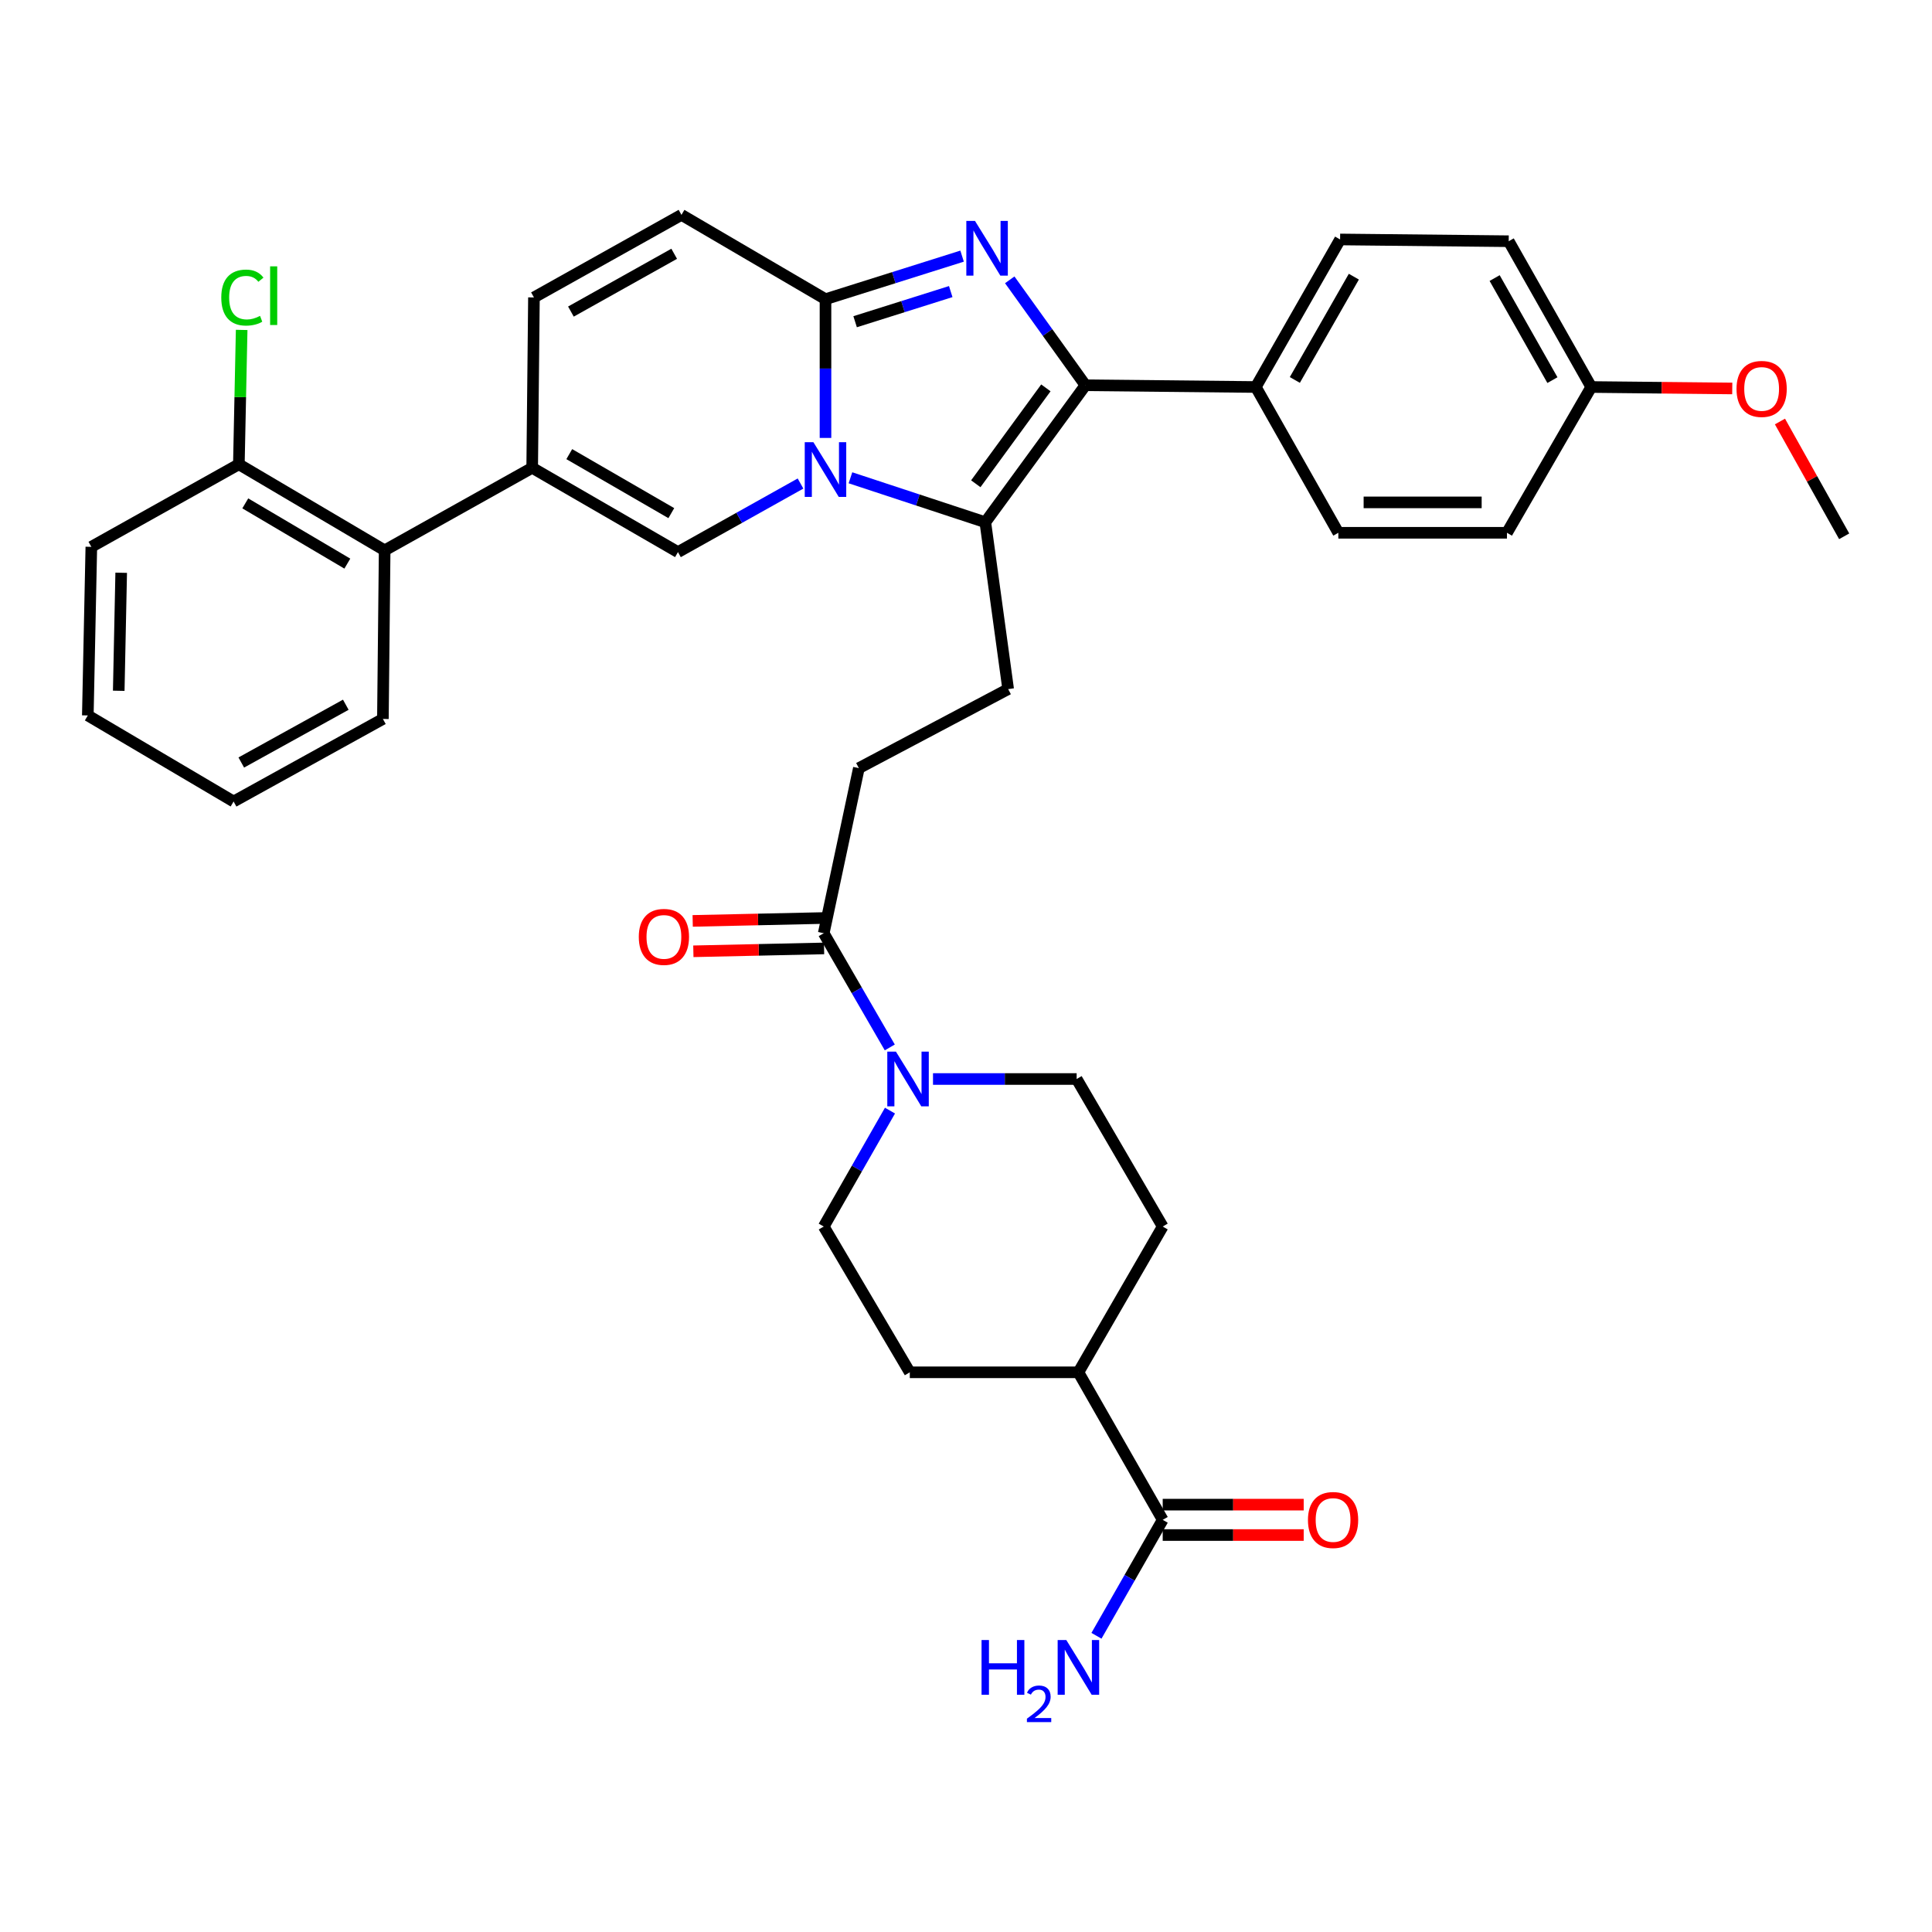 <?xml version='1.0' encoding='iso-8859-1'?>
<svg version='1.1' baseProfile='full'
              xmlns='http://www.w3.org/2000/svg'
                      xmlns:rdkit='http://www.rdkit.org/xml'
                      xmlns:xlink='http://www.w3.org/1999/xlink'
                  xml:space='preserve'
width='1000px' height='1000px' viewBox='0 0 1000 1000'>
<!-- END OF HEADER -->
<rect style='opacity:1.0;fill:#FFFFFF;stroke:none' width='1000' height='1000' x='0' y='0'> </rect>
<path class='bond-0' d='M 352.73,111.217 L 276.368,153.952' style='fill:none;fill-rule:evenodd;stroke:#000000;stroke-width:6px;stroke-linecap:butt;stroke-linejoin:miter;stroke-opacity:1' />
<path class='bond-0' d='M 348.96,131.357 L 295.506,161.272' style='fill:none;fill-rule:evenodd;stroke:#000000;stroke-width:6px;stroke-linecap:butt;stroke-linejoin:miter;stroke-opacity:1' />
<path class='bond-1' d='M 352.73,111.217 L 427.274,154.861' style='fill:none;fill-rule:evenodd;stroke:#000000;stroke-width:6px;stroke-linecap:butt;stroke-linejoin:miter;stroke-opacity:1' />
<path class='bond-2' d='M 276.368,153.952 L 275.459,242.132' style='fill:none;fill-rule:evenodd;stroke:#000000;stroke-width:6px;stroke-linecap:butt;stroke-linejoin:miter;stroke-opacity:1' />
<path class='bond-3' d='M 275.459,242.132 L 199.097,284.858' style='fill:none;fill-rule:evenodd;stroke:#000000;stroke-width:6px;stroke-linecap:butt;stroke-linejoin:miter;stroke-opacity:1' />
<path class='bond-4' d='M 275.459,242.132 L 350.912,285.768' style='fill:none;fill-rule:evenodd;stroke:#000000;stroke-width:6px;stroke-linecap:butt;stroke-linejoin:miter;stroke-opacity:1' />
<path class='bond-4' d='M 294.654,235.057 L 347.471,265.602' style='fill:none;fill-rule:evenodd;stroke:#000000;stroke-width:6px;stroke-linecap:butt;stroke-linejoin:miter;stroke-opacity:1' />
<path class='bond-5' d='M 350.912,285.768 L 382.629,268.021' style='fill:none;fill-rule:evenodd;stroke:#000000;stroke-width:6px;stroke-linecap:butt;stroke-linejoin:miter;stroke-opacity:1' />
<path class='bond-5' d='M 382.629,268.021 L 414.347,250.274' style='fill:none;fill-rule:evenodd;stroke:#0000FF;stroke-width:6px;stroke-linecap:butt;stroke-linejoin:miter;stroke-opacity:1' />
<path class='bond-6' d='M 497.977,132.574 L 462.625,143.718' style='fill:none;fill-rule:evenodd;stroke:#0000FF;stroke-width:6px;stroke-linecap:butt;stroke-linejoin:miter;stroke-opacity:1' />
<path class='bond-6' d='M 462.625,143.718 L 427.274,154.861' style='fill:none;fill-rule:evenodd;stroke:#000000;stroke-width:6px;stroke-linecap:butt;stroke-linejoin:miter;stroke-opacity:1' />
<path class='bond-6' d='M 492.101,150.923 L 467.356,158.724' style='fill:none;fill-rule:evenodd;stroke:#0000FF;stroke-width:6px;stroke-linecap:butt;stroke-linejoin:miter;stroke-opacity:1' />
<path class='bond-6' d='M 467.356,158.724 L 442.61,166.524' style='fill:none;fill-rule:evenodd;stroke:#000000;stroke-width:6px;stroke-linecap:butt;stroke-linejoin:miter;stroke-opacity:1' />
<path class='bond-7' d='M 522.642,144.84 L 542.229,172.123' style='fill:none;fill-rule:evenodd;stroke:#0000FF;stroke-width:6px;stroke-linecap:butt;stroke-linejoin:miter;stroke-opacity:1' />
<path class='bond-7' d='M 542.229,172.123 L 561.817,199.406' style='fill:none;fill-rule:evenodd;stroke:#000000;stroke-width:6px;stroke-linecap:butt;stroke-linejoin:miter;stroke-opacity:1' />
<path class='bond-8' d='M 427.274,154.861 L 427.274,190.769' style='fill:none;fill-rule:evenodd;stroke:#000000;stroke-width:6px;stroke-linecap:butt;stroke-linejoin:miter;stroke-opacity:1' />
<path class='bond-8' d='M 427.274,190.769 L 427.274,226.677' style='fill:none;fill-rule:evenodd;stroke:#0000FF;stroke-width:6px;stroke-linecap:butt;stroke-linejoin:miter;stroke-opacity:1' />
<path class='bond-9' d='M 440.192,247.3 L 475.096,258.806' style='fill:none;fill-rule:evenodd;stroke:#0000FF;stroke-width:6px;stroke-linecap:butt;stroke-linejoin:miter;stroke-opacity:1' />
<path class='bond-9' d='M 475.096,258.806 L 510,270.313' style='fill:none;fill-rule:evenodd;stroke:#000000;stroke-width:6px;stroke-linecap:butt;stroke-linejoin:miter;stroke-opacity:1' />
<path class='bond-10' d='M 510,270.313 L 561.817,199.406' style='fill:none;fill-rule:evenodd;stroke:#000000;stroke-width:6px;stroke-linecap:butt;stroke-linejoin:miter;stroke-opacity:1' />
<path class='bond-10' d='M 505.069,250.394 L 541.341,200.758' style='fill:none;fill-rule:evenodd;stroke:#000000;stroke-width:6px;stroke-linecap:butt;stroke-linejoin:miter;stroke-opacity:1' />
<path class='bond-11' d='M 510,270.313 L 521.818,356.675' style='fill:none;fill-rule:evenodd;stroke:#000000;stroke-width:6px;stroke-linecap:butt;stroke-linejoin:miter;stroke-opacity:1' />
<path class='bond-12' d='M 561.817,199.406 L 649.997,200.315' style='fill:none;fill-rule:evenodd;stroke:#000000;stroke-width:6px;stroke-linecap:butt;stroke-linejoin:miter;stroke-opacity:1' />
<path class='bond-13' d='M 601.816,794.534 L 638.304,794.534' style='fill:none;fill-rule:evenodd;stroke:#000000;stroke-width:6px;stroke-linecap:butt;stroke-linejoin:miter;stroke-opacity:1' />
<path class='bond-13' d='M 638.304,794.534 L 674.792,794.534' style='fill:none;fill-rule:evenodd;stroke:#FF0000;stroke-width:6px;stroke-linecap:butt;stroke-linejoin:miter;stroke-opacity:1' />
<path class='bond-13' d='M 601.816,778.8 L 638.304,778.8' style='fill:none;fill-rule:evenodd;stroke:#000000;stroke-width:6px;stroke-linecap:butt;stroke-linejoin:miter;stroke-opacity:1' />
<path class='bond-13' d='M 638.304,778.8 L 674.792,778.8' style='fill:none;fill-rule:evenodd;stroke:#FF0000;stroke-width:6px;stroke-linecap:butt;stroke-linejoin:miter;stroke-opacity:1' />
<path class='bond-14' d='M 601.816,786.667 L 558.181,710.305' style='fill:none;fill-rule:evenodd;stroke:#000000;stroke-width:6px;stroke-linecap:butt;stroke-linejoin:miter;stroke-opacity:1' />
<path class='bond-15' d='M 601.816,786.667 L 584.672,816.673' style='fill:none;fill-rule:evenodd;stroke:#000000;stroke-width:6px;stroke-linecap:butt;stroke-linejoin:miter;stroke-opacity:1' />
<path class='bond-15' d='M 584.672,816.673 L 567.528,846.679' style='fill:none;fill-rule:evenodd;stroke:#0000FF;stroke-width:6px;stroke-linecap:butt;stroke-linejoin:miter;stroke-opacity:1' />
<path class='bond-16' d='M 521.818,356.675 L 444.547,397.584' style='fill:none;fill-rule:evenodd;stroke:#000000;stroke-width:6px;stroke-linecap:butt;stroke-linejoin:miter;stroke-opacity:1' />
<path class='bond-17' d='M 444.547,397.584 L 426.365,483.036' style='fill:none;fill-rule:evenodd;stroke:#000000;stroke-width:6px;stroke-linecap:butt;stroke-linejoin:miter;stroke-opacity:1' />
<path class='bond-18' d='M 426.192,475.171 L 392.364,475.915' style='fill:none;fill-rule:evenodd;stroke:#000000;stroke-width:6px;stroke-linecap:butt;stroke-linejoin:miter;stroke-opacity:1' />
<path class='bond-18' d='M 392.364,475.915 L 358.535,476.658' style='fill:none;fill-rule:evenodd;stroke:#FF0000;stroke-width:6px;stroke-linecap:butt;stroke-linejoin:miter;stroke-opacity:1' />
<path class='bond-18' d='M 426.538,490.902 L 392.709,491.645' style='fill:none;fill-rule:evenodd;stroke:#000000;stroke-width:6px;stroke-linecap:butt;stroke-linejoin:miter;stroke-opacity:1' />
<path class='bond-18' d='M 392.709,491.645 L 358.881,492.388' style='fill:none;fill-rule:evenodd;stroke:#FF0000;stroke-width:6px;stroke-linecap:butt;stroke-linejoin:miter;stroke-opacity:1' />
<path class='bond-19' d='M 426.365,483.036 L 443.458,512.593' style='fill:none;fill-rule:evenodd;stroke:#000000;stroke-width:6px;stroke-linecap:butt;stroke-linejoin:miter;stroke-opacity:1' />
<path class='bond-19' d='M 443.458,512.593 L 460.551,542.15' style='fill:none;fill-rule:evenodd;stroke:#0000FF;stroke-width:6px;stroke-linecap:butt;stroke-linejoin:miter;stroke-opacity:1' />
<path class='bond-20' d='M 460.653,574.848 L 443.509,604.85' style='fill:none;fill-rule:evenodd;stroke:#0000FF;stroke-width:6px;stroke-linecap:butt;stroke-linejoin:miter;stroke-opacity:1' />
<path class='bond-20' d='M 443.509,604.85 L 426.365,634.852' style='fill:none;fill-rule:evenodd;stroke:#000000;stroke-width:6px;stroke-linecap:butt;stroke-linejoin:miter;stroke-opacity:1' />
<path class='bond-21' d='M 482.922,558.49 L 520.097,558.49' style='fill:none;fill-rule:evenodd;stroke:#0000FF;stroke-width:6px;stroke-linecap:butt;stroke-linejoin:miter;stroke-opacity:1' />
<path class='bond-21' d='M 520.097,558.49 L 557.272,558.49' style='fill:none;fill-rule:evenodd;stroke:#000000;stroke-width:6px;stroke-linecap:butt;stroke-linejoin:miter;stroke-opacity:1' />
<path class='bond-22' d='M 558.181,710.305 L 601.816,634.852' style='fill:none;fill-rule:evenodd;stroke:#000000;stroke-width:6px;stroke-linecap:butt;stroke-linejoin:miter;stroke-opacity:1' />
<path class='bond-23' d='M 558.181,710.305 L 470.91,710.305' style='fill:none;fill-rule:evenodd;stroke:#000000;stroke-width:6px;stroke-linecap:butt;stroke-linejoin:miter;stroke-opacity:1' />
<path class='bond-24' d='M 199.097,284.858 L 123.635,240.314' style='fill:none;fill-rule:evenodd;stroke:#000000;stroke-width:6px;stroke-linecap:butt;stroke-linejoin:miter;stroke-opacity:1' />
<path class='bond-24' d='M 179.779,291.726 L 126.956,260.545' style='fill:none;fill-rule:evenodd;stroke:#000000;stroke-width:6px;stroke-linecap:butt;stroke-linejoin:miter;stroke-opacity:1' />
<path class='bond-25' d='M 199.097,284.858 L 198.188,372.129' style='fill:none;fill-rule:evenodd;stroke:#000000;stroke-width:6px;stroke-linecap:butt;stroke-linejoin:miter;stroke-opacity:1' />
<path class='bond-26' d='M 649.997,200.315 L 693.633,123.944' style='fill:none;fill-rule:evenodd;stroke:#000000;stroke-width:6px;stroke-linecap:butt;stroke-linejoin:miter;stroke-opacity:1' />
<path class='bond-26' d='M 670.204,196.665 L 700.749,143.205' style='fill:none;fill-rule:evenodd;stroke:#000000;stroke-width:6px;stroke-linecap:butt;stroke-linejoin:miter;stroke-opacity:1' />
<path class='bond-27' d='M 649.997,200.315 L 692.724,275.768' style='fill:none;fill-rule:evenodd;stroke:#000000;stroke-width:6px;stroke-linecap:butt;stroke-linejoin:miter;stroke-opacity:1' />
<path class='bond-28' d='M 693.633,123.944 L 780.904,124.853' style='fill:none;fill-rule:evenodd;stroke:#000000;stroke-width:6px;stroke-linecap:butt;stroke-linejoin:miter;stroke-opacity:1' />
<path class='bond-29' d='M 692.724,275.768 L 779.995,275.768' style='fill:none;fill-rule:evenodd;stroke:#000000;stroke-width:6px;stroke-linecap:butt;stroke-linejoin:miter;stroke-opacity:1' />
<path class='bond-29' d='M 705.814,260.034 L 766.904,260.034' style='fill:none;fill-rule:evenodd;stroke:#000000;stroke-width:6px;stroke-linecap:butt;stroke-linejoin:miter;stroke-opacity:1' />
<path class='bond-30' d='M 823.63,200.315 L 779.995,275.768' style='fill:none;fill-rule:evenodd;stroke:#000000;stroke-width:6px;stroke-linecap:butt;stroke-linejoin:miter;stroke-opacity:1' />
<path class='bond-31' d='M 823.63,200.315 L 860.122,200.691' style='fill:none;fill-rule:evenodd;stroke:#000000;stroke-width:6px;stroke-linecap:butt;stroke-linejoin:miter;stroke-opacity:1' />
<path class='bond-31' d='M 860.122,200.691 L 896.614,201.067' style='fill:none;fill-rule:evenodd;stroke:#FF0000;stroke-width:6px;stroke-linecap:butt;stroke-linejoin:miter;stroke-opacity:1' />
<path class='bond-32' d='M 823.63,200.315 L 780.904,124.853' style='fill:none;fill-rule:evenodd;stroke:#000000;stroke-width:6px;stroke-linecap:butt;stroke-linejoin:miter;stroke-opacity:1' />
<path class='bond-32' d='M 803.53,196.748 L 773.621,143.924' style='fill:none;fill-rule:evenodd;stroke:#000000;stroke-width:6px;stroke-linecap:butt;stroke-linejoin:miter;stroke-opacity:1' />
<path class='bond-33' d='M 921.302,218.171 L 937.924,247.879' style='fill:none;fill-rule:evenodd;stroke:#FF0000;stroke-width:6px;stroke-linecap:butt;stroke-linejoin:miter;stroke-opacity:1' />
<path class='bond-33' d='M 937.924,247.879 L 954.545,277.586' style='fill:none;fill-rule:evenodd;stroke:#000000;stroke-width:6px;stroke-linecap:butt;stroke-linejoin:miter;stroke-opacity:1' />
<path class='bond-34' d='M 123.635,240.314 L 124.359,205.539' style='fill:none;fill-rule:evenodd;stroke:#000000;stroke-width:6px;stroke-linecap:butt;stroke-linejoin:miter;stroke-opacity:1' />
<path class='bond-34' d='M 124.359,205.539 L 125.084,170.765' style='fill:none;fill-rule:evenodd;stroke:#00CC00;stroke-width:6px;stroke-linecap:butt;stroke-linejoin:miter;stroke-opacity:1' />
<path class='bond-35' d='M 123.635,240.314 L 47.273,283.04' style='fill:none;fill-rule:evenodd;stroke:#000000;stroke-width:6px;stroke-linecap:butt;stroke-linejoin:miter;stroke-opacity:1' />
<path class='bond-36' d='M 198.188,372.129 L 120.908,414.856' style='fill:none;fill-rule:evenodd;stroke:#000000;stroke-width:6px;stroke-linecap:butt;stroke-linejoin:miter;stroke-opacity:1' />
<path class='bond-36' d='M 178.983,364.769 L 124.887,394.677' style='fill:none;fill-rule:evenodd;stroke:#000000;stroke-width:6px;stroke-linecap:butt;stroke-linejoin:miter;stroke-opacity:1' />
<path class='bond-37' d='M 47.273,283.04 L 45.455,370.311' style='fill:none;fill-rule:evenodd;stroke:#000000;stroke-width:6px;stroke-linecap:butt;stroke-linejoin:miter;stroke-opacity:1' />
<path class='bond-37' d='M 62.73,296.459 L 61.458,357.548' style='fill:none;fill-rule:evenodd;stroke:#000000;stroke-width:6px;stroke-linecap:butt;stroke-linejoin:miter;stroke-opacity:1' />
<path class='bond-38' d='M 120.908,414.856 L 45.455,370.311' style='fill:none;fill-rule:evenodd;stroke:#000000;stroke-width:6px;stroke-linecap:butt;stroke-linejoin:miter;stroke-opacity:1' />
<path class='bond-39' d='M 557.272,558.49 L 601.816,634.852' style='fill:none;fill-rule:evenodd;stroke:#000000;stroke-width:6px;stroke-linecap:butt;stroke-linejoin:miter;stroke-opacity:1' />
<path class='bond-40' d='M 426.365,634.852 L 470.91,710.305' style='fill:none;fill-rule:evenodd;stroke:#000000;stroke-width:6px;stroke-linecap:butt;stroke-linejoin:miter;stroke-opacity:1' />
<path  class='atom-4' d='M 504.649 114.338
L 513.929 129.338
Q 514.849 130.818, 516.329 133.498
Q 517.809 136.178, 517.889 136.338
L 517.889 114.338
L 521.649 114.338
L 521.649 142.658
L 517.769 142.658
L 507.809 126.258
Q 506.649 124.338, 505.409 122.138
Q 504.209 119.938, 503.849 119.258
L 503.849 142.658
L 500.169 142.658
L 500.169 114.338
L 504.649 114.338
' fill='#0000FF'/>
<path  class='atom-6' d='M 421.014 228.881
L 430.294 243.881
Q 431.214 245.361, 432.694 248.041
Q 434.174 250.721, 434.254 250.881
L 434.254 228.881
L 438.014 228.881
L 438.014 257.201
L 434.134 257.201
L 424.174 240.801
Q 423.014 238.881, 421.774 236.681
Q 420.574 234.481, 420.214 233.801
L 420.214 257.201
L 416.534 257.201
L 416.534 228.881
L 421.014 228.881
' fill='#0000FF'/>
<path  class='atom-13' d='M 330.639 484.935
Q 330.639 478.135, 333.999 474.335
Q 337.359 470.535, 343.639 470.535
Q 349.919 470.535, 353.279 474.335
Q 356.639 478.135, 356.639 484.935
Q 356.639 491.815, 353.239 495.735
Q 349.839 499.615, 343.639 499.615
Q 337.399 499.615, 333.999 495.735
Q 330.639 491.855, 330.639 484.935
M 343.639 496.415
Q 347.959 496.415, 350.279 493.535
Q 352.639 490.615, 352.639 484.935
Q 352.639 479.375, 350.279 476.575
Q 347.959 473.735, 343.639 473.735
Q 339.319 473.735, 336.959 476.535
Q 334.639 479.335, 334.639 484.935
Q 334.639 490.655, 336.959 493.535
Q 339.319 496.415, 343.639 496.415
' fill='#FF0000'/>
<path  class='atom-14' d='M 463.741 544.33
L 473.021 559.33
Q 473.941 560.81, 475.421 563.49
Q 476.901 566.17, 476.981 566.33
L 476.981 544.33
L 480.741 544.33
L 480.741 572.65
L 476.861 572.65
L 466.901 556.25
Q 465.741 554.33, 464.501 552.13
Q 463.301 549.93, 462.941 549.25
L 462.941 572.65
L 459.261 572.65
L 459.261 544.33
L 463.741 544.33
' fill='#0000FF'/>
<path  class='atom-15' d='M 676.996 786.747
Q 676.996 779.947, 680.356 776.147
Q 683.716 772.347, 689.996 772.347
Q 696.276 772.347, 699.636 776.147
Q 702.996 779.947, 702.996 786.747
Q 702.996 793.627, 699.596 797.547
Q 696.196 801.427, 689.996 801.427
Q 683.756 801.427, 680.356 797.547
Q 676.996 793.667, 676.996 786.747
M 689.996 798.227
Q 694.316 798.227, 696.636 795.347
Q 698.996 792.427, 698.996 786.747
Q 698.996 781.187, 696.636 778.387
Q 694.316 775.547, 689.996 775.547
Q 685.676 775.547, 683.316 778.347
Q 680.996 781.147, 680.996 786.747
Q 680.996 792.467, 683.316 795.347
Q 685.676 798.227, 689.996 798.227
' fill='#FF0000'/>
<path  class='atom-24' d='M 898.819 201.304
Q 898.819 194.504, 902.179 190.704
Q 905.539 186.904, 911.819 186.904
Q 918.099 186.904, 921.459 190.704
Q 924.819 194.504, 924.819 201.304
Q 924.819 208.184, 921.419 212.104
Q 918.019 215.984, 911.819 215.984
Q 905.579 215.984, 902.179 212.104
Q 898.819 208.224, 898.819 201.304
M 911.819 212.784
Q 916.139 212.784, 918.459 209.904
Q 920.819 206.984, 920.819 201.304
Q 920.819 195.744, 918.459 192.944
Q 916.139 190.104, 911.819 190.104
Q 907.499 190.104, 905.139 192.904
Q 902.819 195.704, 902.819 201.304
Q 902.819 207.024, 905.139 209.904
Q 907.499 212.784, 911.819 212.784
' fill='#FF0000'/>
<path  class='atom-27' d='M 114.533 154.023
Q 114.533 146.983, 117.813 143.303
Q 121.133 139.583, 127.413 139.583
Q 133.253 139.583, 136.373 143.703
L 133.733 145.863
Q 131.453 142.863, 127.413 142.863
Q 123.133 142.863, 120.853 145.743
Q 118.613 148.583, 118.613 154.023
Q 118.613 159.623, 120.933 162.503
Q 123.293 165.383, 127.853 165.383
Q 130.973 165.383, 134.613 163.503
L 135.733 166.503
Q 134.253 167.463, 132.013 168.023
Q 129.773 168.583, 127.293 168.583
Q 121.133 168.583, 117.813 164.823
Q 114.533 161.063, 114.533 154.023
' fill='#00CC00'/>
<path  class='atom-27' d='M 139.813 137.863
L 143.493 137.863
L 143.493 168.223
L 139.813 168.223
L 139.813 137.863
' fill='#00CC00'/>
<path  class='atom-32' d='M 508.048 848.878
L 511.888 848.878
L 511.888 860.918
L 526.368 860.918
L 526.368 848.878
L 530.208 848.878
L 530.208 877.198
L 526.368 877.198
L 526.368 864.118
L 511.888 864.118
L 511.888 877.198
L 508.048 877.198
L 508.048 848.878
' fill='#0000FF'/>
<path  class='atom-32' d='M 531.581 876.204
Q 532.267 874.435, 533.904 873.459
Q 535.541 872.455, 537.811 872.455
Q 540.636 872.455, 542.22 873.987
Q 543.804 875.518, 543.804 878.237
Q 543.804 881.009, 541.745 883.596
Q 539.712 886.183, 535.488 889.246
L 544.121 889.246
L 544.121 891.358
L 531.528 891.358
L 531.528 889.589
Q 535.013 887.107, 537.072 885.259
Q 539.157 883.411, 540.161 881.748
Q 541.164 880.085, 541.164 878.369
Q 541.164 876.574, 540.266 875.571
Q 539.369 874.567, 537.811 874.567
Q 536.306 874.567, 535.303 875.175
Q 534.3 875.782, 533.587 877.128
L 531.581 876.204
' fill='#0000FF'/>
<path  class='atom-32' d='M 551.921 848.878
L 561.201 863.878
Q 562.121 865.358, 563.601 868.038
Q 565.081 870.718, 565.161 870.878
L 565.161 848.878
L 568.921 848.878
L 568.921 877.198
L 565.041 877.198
L 555.081 860.798
Q 553.921 858.878, 552.681 856.678
Q 551.481 854.478, 551.121 853.798
L 551.121 877.198
L 547.441 877.198
L 547.441 848.878
L 551.921 848.878
' fill='#0000FF'/>
</svg>
